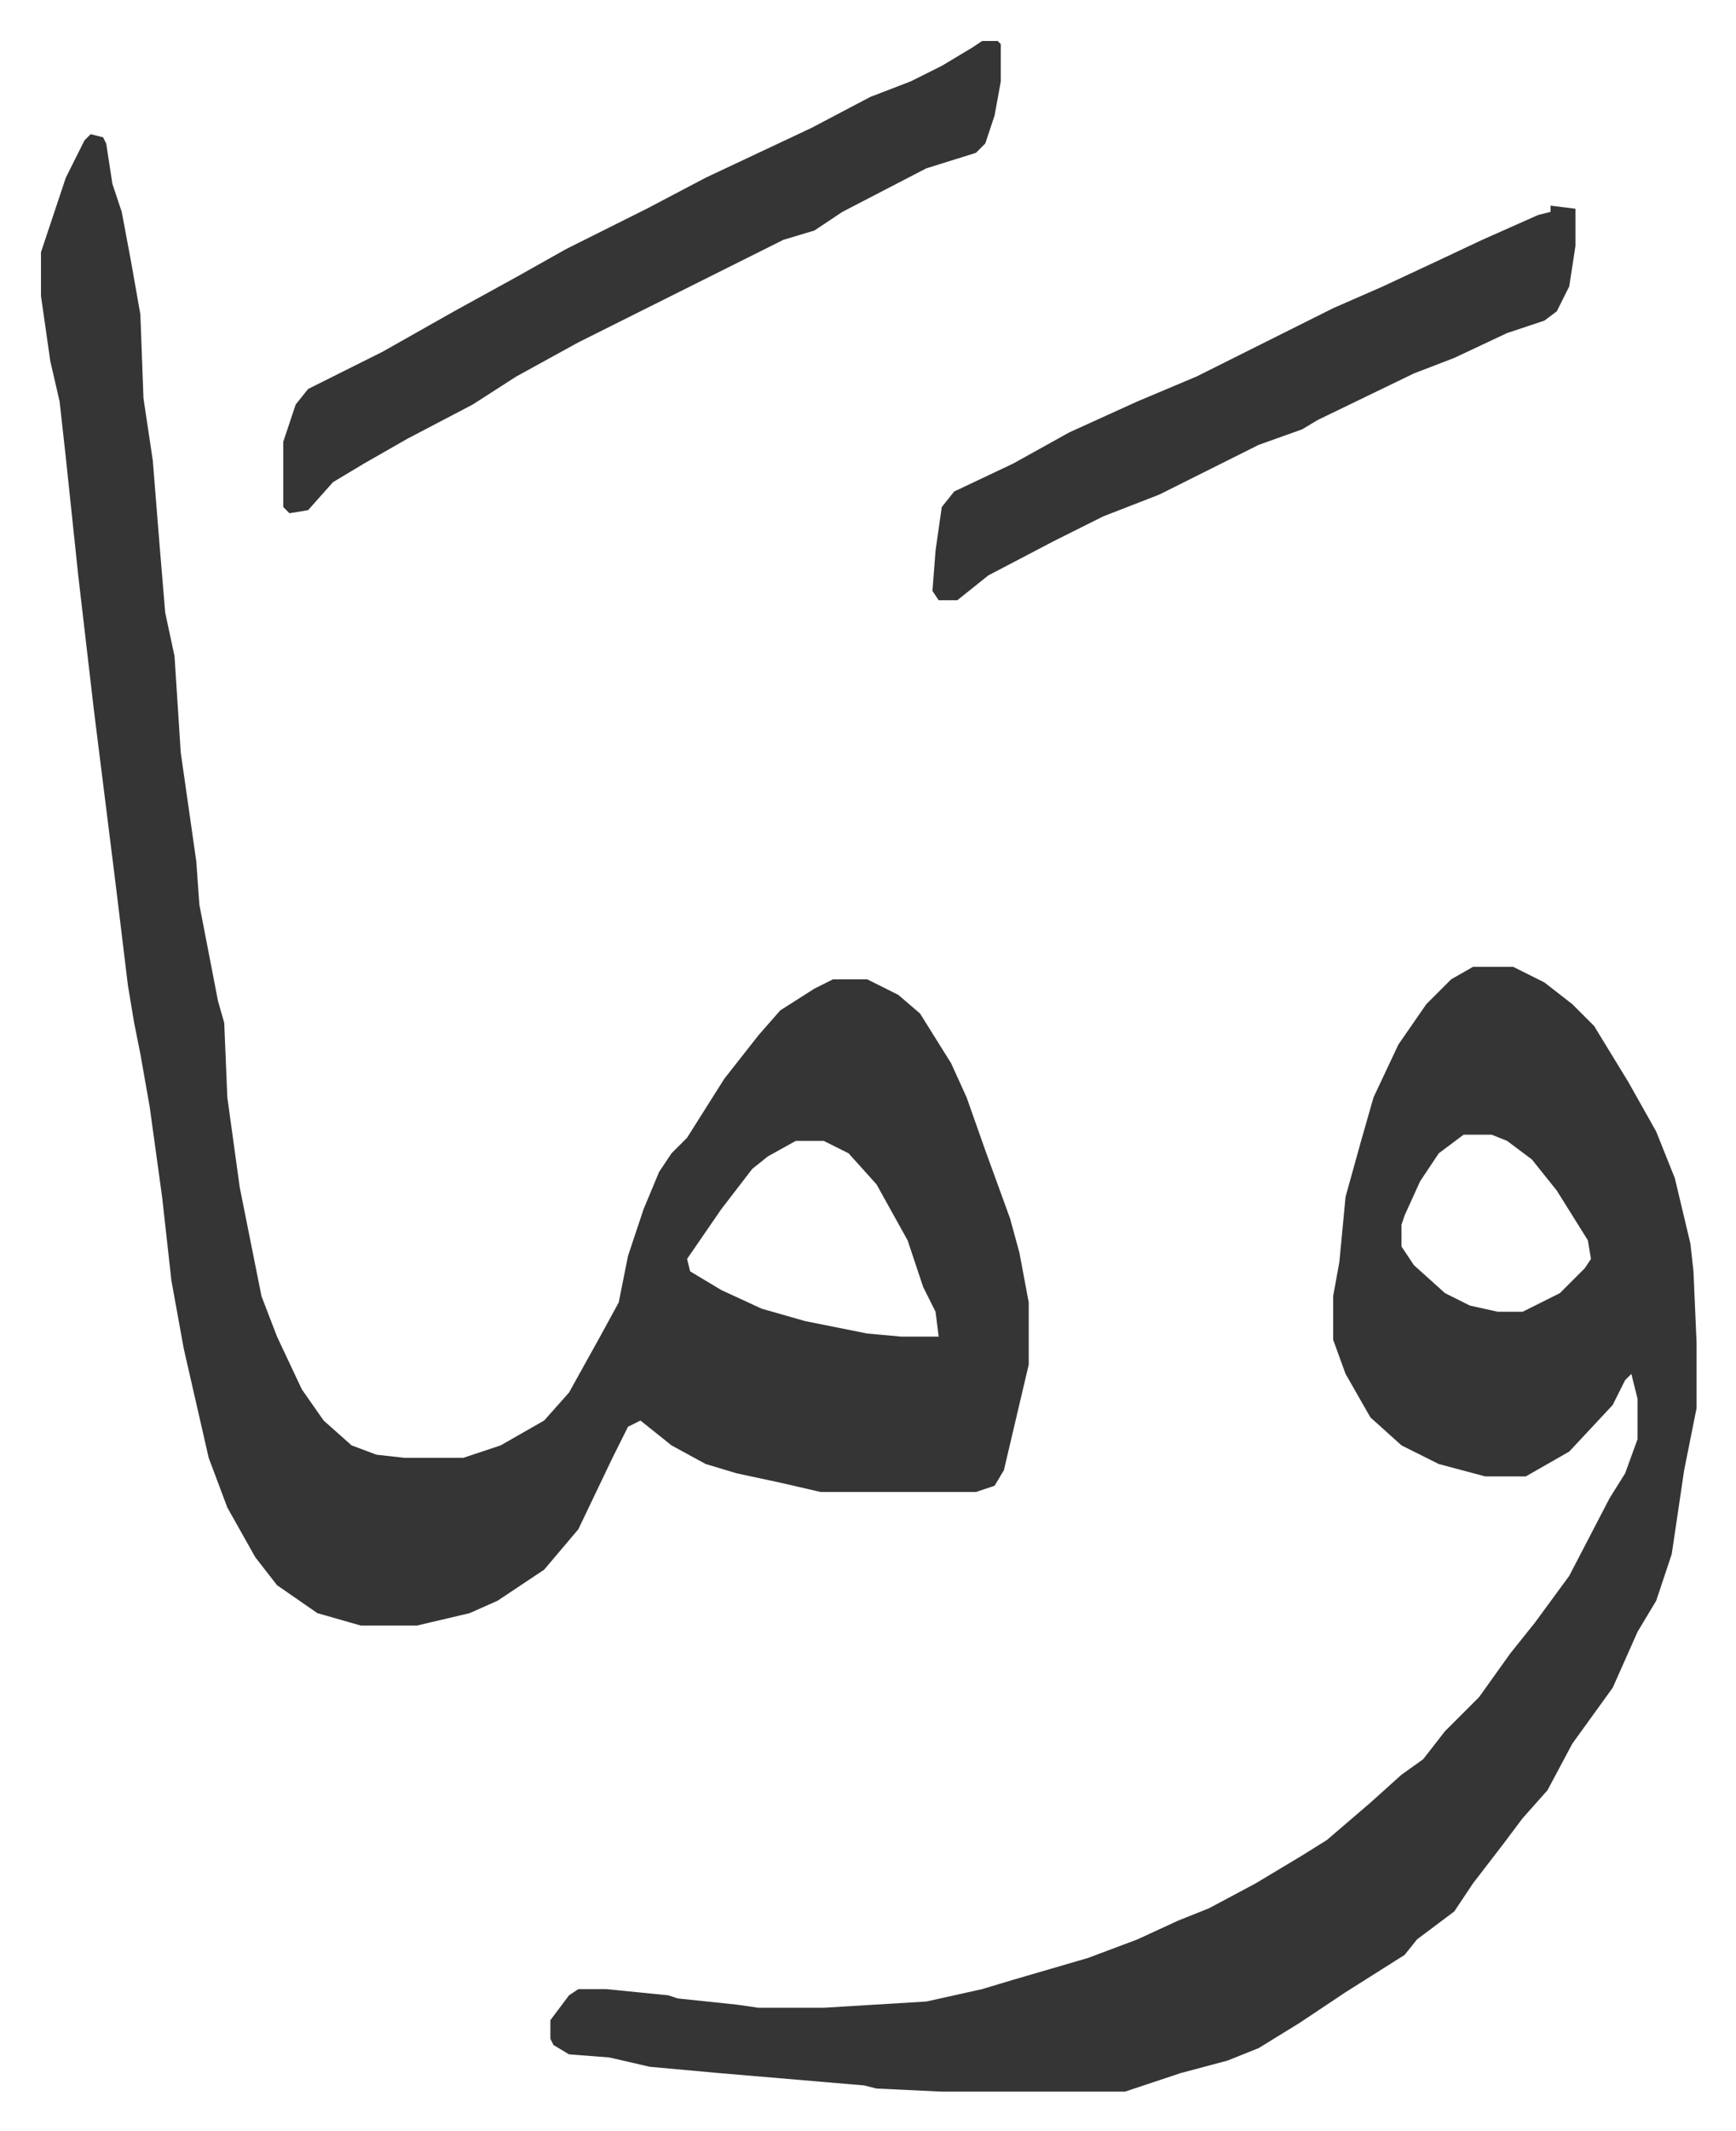 <svg xmlns="http://www.w3.org/2000/svg" role="img" viewBox="-13.19 457.81 558.88 685.88"><path fill="#353535" id="rule_normal" d="M16 501l4 1 1 2 2 13 3 9 3 16 3 17 1 27 3 20 2 25 2 24 3 14 2 31 3 21 2 14 1 14 6 31 2 7 1 24 4 29 7 35 5 13 8 17 7 10 9 8 8 3 9 1h19l12-4 14-8 8-9 10-18 6-11 3-15 5-15 5-12 4-6 5-5 12-19 11-14 7-8 11-7 6-3h11l10 5 7 6 10 16 5 11 6 17 8 22 3 11 3 16v20l-4 17-4 17-3 5-6 2h-50l-13-3-14-3-10-3-11-6-10-8-4 2-5 10-11 23-11 13-15 10-9 4-17 4h-18l-14-4-13-9-7-9-9-16-6-16-8-35-4-22-3-27-4-29-3-17-2-10-2-12-4-33-3-24-4-32-5-43-4-38-2-18-3-13-3-21v-14l8-24 6-12zm227 324l-9 5-5 4-10 13-11 16 1 4 10 6 13 6 14 4 20 4 11 1h12l-1-8-4-8-5-15-10-18-9-10-8-4zm218-56h13l10 5 9 7 7 7 11 18 9 16 6 15 5 21 1 9 1 23v21l-4 20-4 27-5 15-6 10-8 18-13 18-8 15-8 9-6 8-10 13-6 9-12 9-4 5-19 12-15 10-13 8-10 4-15 4-18 6h-59l-21-1-4-1-47-4-22-2-13-3-13-1-5-3-1-2v-6l6-8 3-2h9l20 2 3 1 19 2 7 1h21l33-2 18-4 10-3 24-7 16-6 13-6 10-4 15-8 15-9 8-5 14-12 10-9 7-5 7-9 11-11 10-14 8-10 11-15 13-25 5-8 4-11v-13l-2-8-2 2-4 8-14 15-14 8h-13l-15-4-12-6-10-9-8-14-4-11v-14l2-11 2-21 5-18 4-14 8-17 9-13 8-8zm-3 54l-8 6-6 9-5 11-1 3v7l4 6 10 9 8 4 9 2h8l12-6 8-8 2-3-1-6-10-16-8-10-8-6-5-2z"/><path fill="#353535" id="rule_normal" d="M303 471h5l1 1v12l-2 11-3 9-3 3-16 5-27 14-9 6-10 3-66 33-20 11-14 9-21 11-14 8-10 6-8 9-6 1-2-2v-21l4-12 4-5 24-12 23-13 20-11 16-9 26-13 19-10 34-16 19-10 13-5 10-5 10-6zm183 53l8 1v12l-2 13-4 8-4 3-12 4-17 8-13 5-31 15-5 3-14 5-16 8-16 8-18 7-16 8-21 11-10 8h-6l-2-3 1-13 2-14 4-5 19-9 18-10 22-10 19-8 44-22 16-7 15-7 17-8 18-8 4-1z"/></svg>
